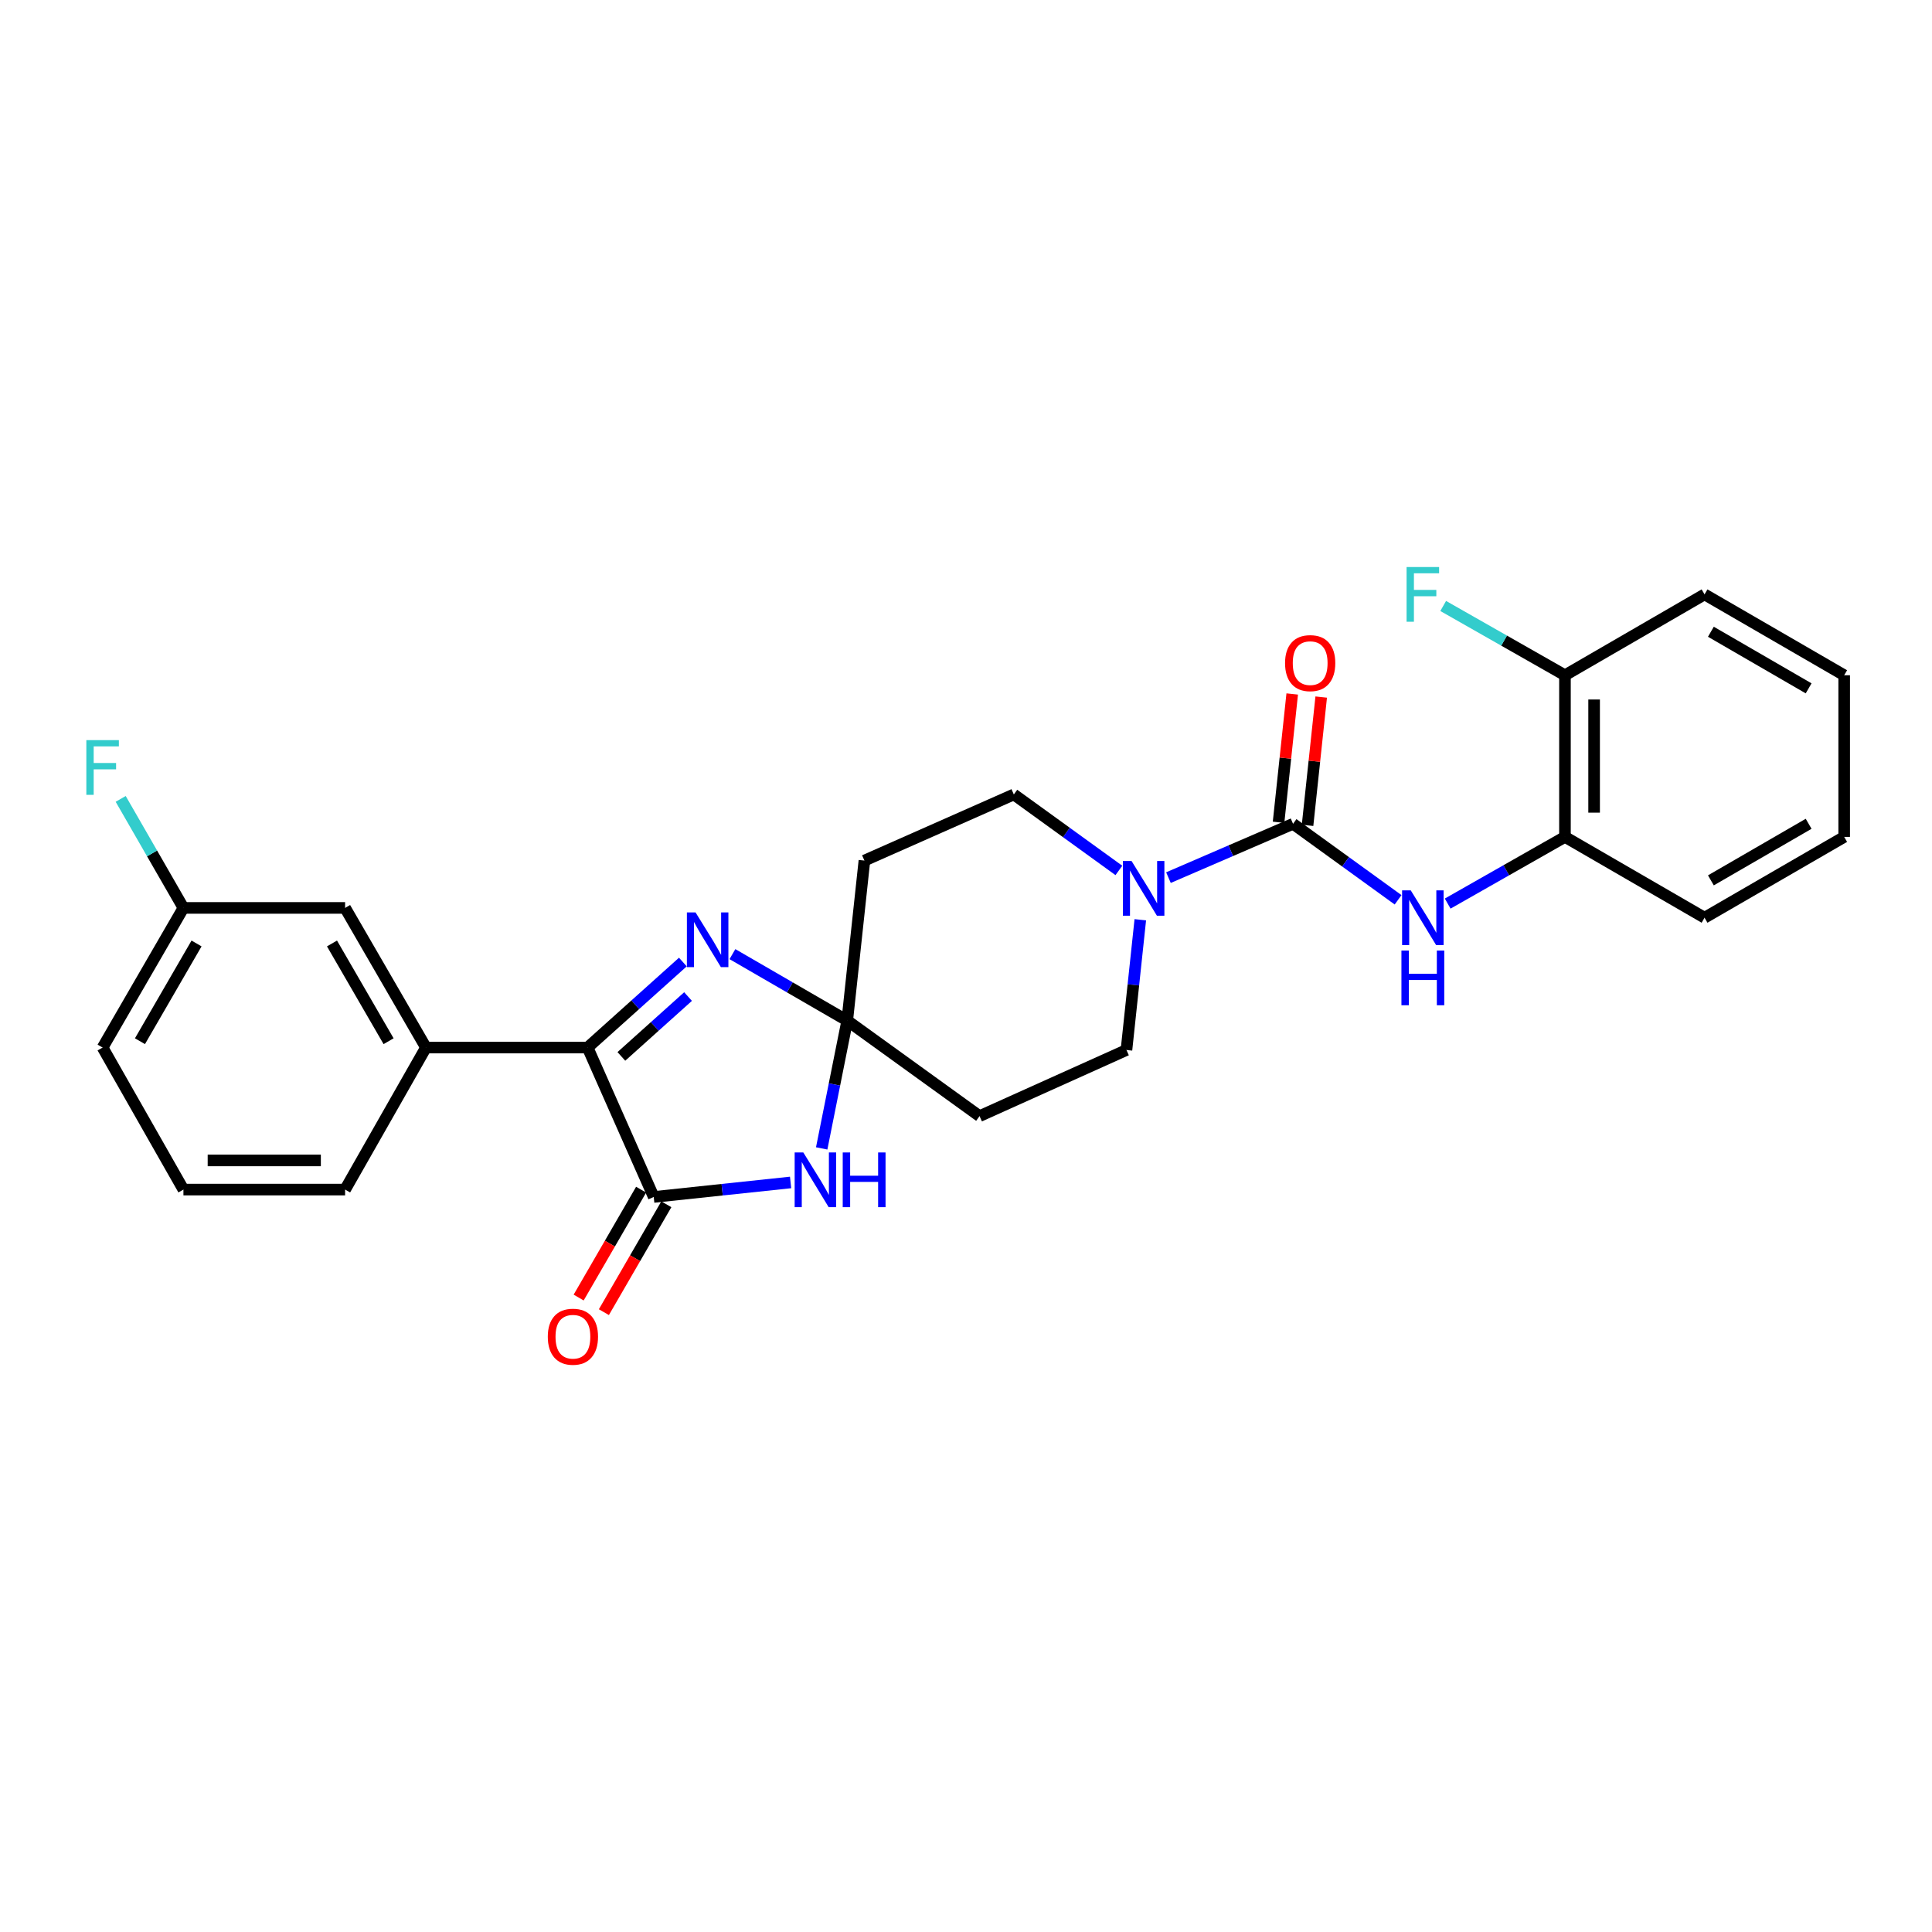 <?xml version='1.0' encoding='iso-8859-1'?>
<svg version='1.1' baseProfile='full'
              xmlns='http://www.w3.org/2000/svg'
                      xmlns:rdkit='http://www.rdkit.org/xml'
                      xmlns:xlink='http://www.w3.org/1999/xlink'
                  xml:space='preserve'
width='1000px' height='1000px' viewBox='0 0 1000 1000'>
<!-- END OF HEADER -->
<rect style='opacity:1.0;fill:#FFFFFF;stroke:none' width='1000' height='1000' x='0' y='0'> </rect>
<path class='bond-1' d='M 438.526,528.262 L 431.915,561.336' style='fill:none;fill-rule:evenodd;stroke:#000000;stroke-width:6px;stroke-linecap:butt;stroke-linejoin:miter;stroke-opacity:1' />
<path class='bond-1' d='M 431.915,561.336 L 425.304,594.411' style='fill:none;fill-rule:evenodd;stroke:#0000FF;stroke-width:6px;stroke-linecap:butt;stroke-linejoin:miter;stroke-opacity:1' />
<path class='bond-2' d='M 438.526,528.262 L 408.815,511.06' style='fill:none;fill-rule:evenodd;stroke:#000000;stroke-width:6px;stroke-linecap:butt;stroke-linejoin:miter;stroke-opacity:1' />
<path class='bond-2' d='M 408.815,511.06 L 379.103,493.859' style='fill:none;fill-rule:evenodd;stroke:#0000FF;stroke-width:6px;stroke-linecap:butt;stroke-linejoin:miter;stroke-opacity:1' />
<path class='bond-8' d='M 438.526,528.262 L 447.42,445.433' style='fill:none;fill-rule:evenodd;stroke:#000000;stroke-width:6px;stroke-linecap:butt;stroke-linejoin:miter;stroke-opacity:1' />
<path class='bond-9' d='M 438.526,528.262 L 507.012,577.703' style='fill:none;fill-rule:evenodd;stroke:#000000;stroke-width:6px;stroke-linecap:butt;stroke-linejoin:miter;stroke-opacity:1' />
<path class='bond-0' d='M 338.37,619.549 L 373.79,615.792' style='fill:none;fill-rule:evenodd;stroke:#000000;stroke-width:6px;stroke-linecap:butt;stroke-linejoin:miter;stroke-opacity:1' />
<path class='bond-0' d='M 373.79,615.792 L 409.21,612.034' style='fill:none;fill-rule:evenodd;stroke:#0000FF;stroke-width:6px;stroke-linecap:butt;stroke-linejoin:miter;stroke-opacity:1' />
<path class='bond-13' d='M 331.841,615.769 L 315.676,643.69' style='fill:none;fill-rule:evenodd;stroke:#000000;stroke-width:6px;stroke-linecap:butt;stroke-linejoin:miter;stroke-opacity:1' />
<path class='bond-13' d='M 315.676,643.69 L 299.511,671.612' style='fill:none;fill-rule:evenodd;stroke:#FF0000;stroke-width:6px;stroke-linecap:butt;stroke-linejoin:miter;stroke-opacity:1' />
<path class='bond-13' d='M 344.899,623.329 L 328.734,651.25' style='fill:none;fill-rule:evenodd;stroke:#000000;stroke-width:6px;stroke-linecap:butt;stroke-linejoin:miter;stroke-opacity:1' />
<path class='bond-13' d='M 328.734,651.25 L 312.569,679.172' style='fill:none;fill-rule:evenodd;stroke:#FF0000;stroke-width:6px;stroke-linecap:butt;stroke-linejoin:miter;stroke-opacity:1' />
<path class='bond-28' d='M 338.37,619.549 L 304.144,542.211' style='fill:none;fill-rule:evenodd;stroke:#000000;stroke-width:6px;stroke-linecap:butt;stroke-linejoin:miter;stroke-opacity:1' />
<path class='bond-3' d='M 353.449,497.948 L 328.796,520.079' style='fill:none;fill-rule:evenodd;stroke:#0000FF;stroke-width:6px;stroke-linecap:butt;stroke-linejoin:miter;stroke-opacity:1' />
<path class='bond-3' d='M 328.796,520.079 L 304.144,542.211' style='fill:none;fill-rule:evenodd;stroke:#000000;stroke-width:6px;stroke-linecap:butt;stroke-linejoin:miter;stroke-opacity:1' />
<path class='bond-3' d='M 356.133,515.815 L 338.876,531.307' style='fill:none;fill-rule:evenodd;stroke:#0000FF;stroke-width:6px;stroke-linecap:butt;stroke-linejoin:miter;stroke-opacity:1' />
<path class='bond-3' d='M 338.876,531.307 L 321.619,546.799' style='fill:none;fill-rule:evenodd;stroke:#000000;stroke-width:6px;stroke-linecap:butt;stroke-linejoin:miter;stroke-opacity:1' />
<path class='bond-7' d='M 304.144,542.211 L 220.468,542.211' style='fill:none;fill-rule:evenodd;stroke:#000000;stroke-width:6px;stroke-linecap:butt;stroke-linejoin:miter;stroke-opacity:1' />
<path class='bond-4' d='M 669.284,426.404 L 637.038,440.329' style='fill:none;fill-rule:evenodd;stroke:#000000;stroke-width:6px;stroke-linecap:butt;stroke-linejoin:miter;stroke-opacity:1' />
<path class='bond-4' d='M 637.038,440.329 L 604.791,454.254' style='fill:none;fill-rule:evenodd;stroke:#0000FF;stroke-width:6px;stroke-linecap:butt;stroke-linejoin:miter;stroke-opacity:1' />
<path class='bond-6' d='M 669.284,426.404 L 696.467,446.071' style='fill:none;fill-rule:evenodd;stroke:#000000;stroke-width:6px;stroke-linecap:butt;stroke-linejoin:miter;stroke-opacity:1' />
<path class='bond-6' d='M 696.467,446.071 L 723.649,465.737' style='fill:none;fill-rule:evenodd;stroke:#0000FF;stroke-width:6px;stroke-linecap:butt;stroke-linejoin:miter;stroke-opacity:1' />
<path class='bond-14' d='M 676.786,427.203 L 680.319,394.001' style='fill:none;fill-rule:evenodd;stroke:#000000;stroke-width:6px;stroke-linecap:butt;stroke-linejoin:miter;stroke-opacity:1' />
<path class='bond-14' d='M 680.319,394.001 L 683.853,360.799' style='fill:none;fill-rule:evenodd;stroke:#FF0000;stroke-width:6px;stroke-linecap:butt;stroke-linejoin:miter;stroke-opacity:1' />
<path class='bond-14' d='M 661.782,425.606 L 665.315,392.404' style='fill:none;fill-rule:evenodd;stroke:#000000;stroke-width:6px;stroke-linecap:butt;stroke-linejoin:miter;stroke-opacity:1' />
<path class='bond-14' d='M 665.315,392.404 L 668.849,359.203' style='fill:none;fill-rule:evenodd;stroke:#FF0000;stroke-width:6px;stroke-linecap:butt;stroke-linejoin:miter;stroke-opacity:1' />
<path class='bond-5' d='M 590.217,476.064 L 586.634,509.77' style='fill:none;fill-rule:evenodd;stroke:#0000FF;stroke-width:6px;stroke-linecap:butt;stroke-linejoin:miter;stroke-opacity:1' />
<path class='bond-5' d='M 586.634,509.77 L 583.051,543.476' style='fill:none;fill-rule:evenodd;stroke:#000000;stroke-width:6px;stroke-linecap:butt;stroke-linejoin:miter;stroke-opacity:1' />
<path class='bond-27' d='M 579.132,450.534 L 551.945,430.87' style='fill:none;fill-rule:evenodd;stroke:#0000FF;stroke-width:6px;stroke-linecap:butt;stroke-linejoin:miter;stroke-opacity:1' />
<path class='bond-27' d='M 551.945,430.87 L 524.758,411.206' style='fill:none;fill-rule:evenodd;stroke:#000000;stroke-width:6px;stroke-linecap:butt;stroke-linejoin:miter;stroke-opacity:1' />
<path class='bond-10' d='M 749.318,467.696 L 779.669,450.437' style='fill:none;fill-rule:evenodd;stroke:#0000FF;stroke-width:6px;stroke-linecap:butt;stroke-linejoin:miter;stroke-opacity:1' />
<path class='bond-10' d='M 779.669,450.437 L 810.02,433.177' style='fill:none;fill-rule:evenodd;stroke:#000000;stroke-width:6px;stroke-linecap:butt;stroke-linejoin:miter;stroke-opacity:1' />
<path class='bond-15' d='M 220.468,542.211 L 178.622,469.935' style='fill:none;fill-rule:evenodd;stroke:#000000;stroke-width:6px;stroke-linecap:butt;stroke-linejoin:miter;stroke-opacity:1' />
<path class='bond-15' d='M 201.133,538.93 L 171.841,488.337' style='fill:none;fill-rule:evenodd;stroke:#000000;stroke-width:6px;stroke-linecap:butt;stroke-linejoin:miter;stroke-opacity:1' />
<path class='bond-20' d='M 220.468,542.211 L 178.622,615.726' style='fill:none;fill-rule:evenodd;stroke:#000000;stroke-width:6px;stroke-linecap:butt;stroke-linejoin:miter;stroke-opacity:1' />
<path class='bond-11' d='M 447.42,445.433 L 524.758,411.206' style='fill:none;fill-rule:evenodd;stroke:#000000;stroke-width:6px;stroke-linecap:butt;stroke-linejoin:miter;stroke-opacity:1' />
<path class='bond-12' d='M 507.012,577.703 L 583.051,543.476' style='fill:none;fill-rule:evenodd;stroke:#000000;stroke-width:6px;stroke-linecap:butt;stroke-linejoin:miter;stroke-opacity:1' />
<path class='bond-16' d='M 810.02,433.177 L 810.02,349.51' style='fill:none;fill-rule:evenodd;stroke:#000000;stroke-width:6px;stroke-linecap:butt;stroke-linejoin:miter;stroke-opacity:1' />
<path class='bond-16' d='M 825.109,420.627 L 825.109,362.06' style='fill:none;fill-rule:evenodd;stroke:#000000;stroke-width:6px;stroke-linecap:butt;stroke-linejoin:miter;stroke-opacity:1' />
<path class='bond-22' d='M 810.02,433.177 L 882.27,475.007' style='fill:none;fill-rule:evenodd;stroke:#000000;stroke-width:6px;stroke-linecap:butt;stroke-linejoin:miter;stroke-opacity:1' />
<path class='bond-17' d='M 178.622,469.935 L 94.946,469.935' style='fill:none;fill-rule:evenodd;stroke:#000000;stroke-width:6px;stroke-linecap:butt;stroke-linejoin:miter;stroke-opacity:1' />
<path class='bond-18' d='M 810.02,349.51 L 778.509,331.58' style='fill:none;fill-rule:evenodd;stroke:#000000;stroke-width:6px;stroke-linecap:butt;stroke-linejoin:miter;stroke-opacity:1' />
<path class='bond-18' d='M 778.509,331.58 L 746.998,313.65' style='fill:none;fill-rule:evenodd;stroke:#33CCCC;stroke-width:6px;stroke-linecap:butt;stroke-linejoin:miter;stroke-opacity:1' />
<path class='bond-23' d='M 810.02,349.51 L 882.27,307.656' style='fill:none;fill-rule:evenodd;stroke:#000000;stroke-width:6px;stroke-linecap:butt;stroke-linejoin:miter;stroke-opacity:1' />
<path class='bond-19' d='M 94.946,469.935 L 78.706,441.721' style='fill:none;fill-rule:evenodd;stroke:#000000;stroke-width:6px;stroke-linecap:butt;stroke-linejoin:miter;stroke-opacity:1' />
<path class='bond-19' d='M 78.706,441.721 L 62.466,413.506' style='fill:none;fill-rule:evenodd;stroke:#33CCCC;stroke-width:6px;stroke-linecap:butt;stroke-linejoin:miter;stroke-opacity:1' />
<path class='bond-29' d='M 94.946,469.935 L 53.109,542.211' style='fill:none;fill-rule:evenodd;stroke:#000000;stroke-width:6px;stroke-linecap:butt;stroke-linejoin:miter;stroke-opacity:1' />
<path class='bond-29' d='M 101.729,488.336 L 72.443,538.929' style='fill:none;fill-rule:evenodd;stroke:#000000;stroke-width:6px;stroke-linecap:butt;stroke-linejoin:miter;stroke-opacity:1' />
<path class='bond-21' d='M 178.622,615.726 L 94.946,615.726' style='fill:none;fill-rule:evenodd;stroke:#000000;stroke-width:6px;stroke-linecap:butt;stroke-linejoin:miter;stroke-opacity:1' />
<path class='bond-21' d='M 166.071,600.638 L 107.498,600.638' style='fill:none;fill-rule:evenodd;stroke:#000000;stroke-width:6px;stroke-linecap:butt;stroke-linejoin:miter;stroke-opacity:1' />
<path class='bond-24' d='M 94.946,615.726 L 53.109,542.211' style='fill:none;fill-rule:evenodd;stroke:#000000;stroke-width:6px;stroke-linecap:butt;stroke-linejoin:miter;stroke-opacity:1' />
<path class='bond-25' d='M 882.27,475.007 L 954.545,433.177' style='fill:none;fill-rule:evenodd;stroke:#000000;stroke-width:6px;stroke-linecap:butt;stroke-linejoin:miter;stroke-opacity:1' />
<path class='bond-25' d='M 885.553,455.673 L 936.146,426.393' style='fill:none;fill-rule:evenodd;stroke:#000000;stroke-width:6px;stroke-linecap:butt;stroke-linejoin:miter;stroke-opacity:1' />
<path class='bond-30' d='M 882.27,307.656 L 954.545,349.51' style='fill:none;fill-rule:evenodd;stroke:#000000;stroke-width:6px;stroke-linecap:butt;stroke-linejoin:miter;stroke-opacity:1' />
<path class='bond-30' d='M 885.55,326.991 L 936.143,356.289' style='fill:none;fill-rule:evenodd;stroke:#000000;stroke-width:6px;stroke-linecap:butt;stroke-linejoin:miter;stroke-opacity:1' />
<path class='bond-26' d='M 954.545,433.177 L 954.545,349.51' style='fill:none;fill-rule:evenodd;stroke:#000000;stroke-width:6px;stroke-linecap:butt;stroke-linejoin:miter;stroke-opacity:1' />
<path  class='atom-2' d='M 415.794 596.512
L 425.074 611.512
Q 425.994 612.992, 427.474 615.672
Q 428.954 618.352, 429.034 618.512
L 429.034 596.512
L 432.794 596.512
L 432.794 624.832
L 428.914 624.832
L 418.954 608.432
Q 417.794 606.512, 416.554 604.312
Q 415.354 602.112, 414.994 601.432
L 414.994 624.832
L 411.314 624.832
L 411.314 596.512
L 415.794 596.512
' fill='#0000FF'/>
<path  class='atom-2' d='M 436.194 596.512
L 440.034 596.512
L 440.034 608.552
L 454.514 608.552
L 454.514 596.512
L 458.354 596.512
L 458.354 624.832
L 454.514 624.832
L 454.514 611.752
L 440.034 611.752
L 440.034 624.832
L 436.194 624.832
L 436.194 596.512
' fill='#0000FF'/>
<path  class='atom-3' d='M 360.016 472.272
L 369.296 487.272
Q 370.216 488.752, 371.696 491.432
Q 373.176 494.112, 373.256 494.272
L 373.256 472.272
L 377.016 472.272
L 377.016 500.592
L 373.136 500.592
L 363.176 484.192
Q 362.016 482.272, 360.776 480.072
Q 359.576 477.872, 359.216 477.192
L 359.216 500.592
L 355.536 500.592
L 355.536 472.272
L 360.016 472.272
' fill='#0000FF'/>
<path  class='atom-6' d='M 585.685 445.641
L 594.965 460.641
Q 595.885 462.121, 597.365 464.801
Q 598.845 467.481, 598.925 467.641
L 598.925 445.641
L 602.685 445.641
L 602.685 473.961
L 598.805 473.961
L 588.845 457.561
Q 587.685 455.641, 586.445 453.441
Q 585.245 451.241, 584.885 450.561
L 584.885 473.961
L 581.205 473.961
L 581.205 445.641
L 585.685 445.641
' fill='#0000FF'/>
<path  class='atom-7' d='M 730.202 460.847
L 739.482 475.847
Q 740.402 477.327, 741.882 480.007
Q 743.362 482.687, 743.442 482.847
L 743.442 460.847
L 747.202 460.847
L 747.202 489.167
L 743.322 489.167
L 733.362 472.767
Q 732.202 470.847, 730.962 468.647
Q 729.762 466.447, 729.402 465.767
L 729.402 489.167
L 725.722 489.167
L 725.722 460.847
L 730.202 460.847
' fill='#0000FF'/>
<path  class='atom-7' d='M 725.382 491.999
L 729.222 491.999
L 729.222 504.039
L 743.702 504.039
L 743.702 491.999
L 747.542 491.999
L 747.542 520.319
L 743.702 520.319
L 743.702 507.239
L 729.222 507.239
L 729.222 520.319
L 725.382 520.319
L 725.382 491.999
' fill='#0000FF'/>
<path  class='atom-14' d='M 283.541 691.879
Q 283.541 685.079, 286.901 681.279
Q 290.261 677.479, 296.541 677.479
Q 302.821 677.479, 306.181 681.279
Q 309.541 685.079, 309.541 691.879
Q 309.541 698.759, 306.141 702.679
Q 302.741 706.559, 296.541 706.559
Q 290.301 706.559, 286.901 702.679
Q 283.541 698.799, 283.541 691.879
M 296.541 703.359
Q 300.861 703.359, 303.181 700.479
Q 305.541 697.559, 305.541 691.879
Q 305.541 686.319, 303.181 683.519
Q 300.861 680.679, 296.541 680.679
Q 292.221 680.679, 289.861 683.479
Q 287.541 686.279, 287.541 691.879
Q 287.541 697.599, 289.861 700.479
Q 292.221 703.359, 296.541 703.359
' fill='#FF0000'/>
<path  class='atom-15' d='M 665.144 343.228
Q 665.144 336.428, 668.504 332.628
Q 671.864 328.828, 678.144 328.828
Q 684.424 328.828, 687.784 332.628
Q 691.144 336.428, 691.144 343.228
Q 691.144 350.108, 687.744 354.028
Q 684.344 357.908, 678.144 357.908
Q 671.904 357.908, 668.504 354.028
Q 665.144 350.148, 665.144 343.228
M 678.144 354.708
Q 682.464 354.708, 684.784 351.828
Q 687.144 348.908, 687.144 343.228
Q 687.144 337.668, 684.784 334.868
Q 682.464 332.028, 678.144 332.028
Q 673.824 332.028, 671.464 334.828
Q 669.144 337.628, 669.144 343.228
Q 669.144 348.948, 671.464 351.828
Q 673.824 354.708, 678.144 354.708
' fill='#FF0000'/>
<path  class='atom-19' d='M 728.042 293.496
L 744.882 293.496
L 744.882 296.736
L 731.842 296.736
L 731.842 305.336
L 743.442 305.336
L 743.442 308.616
L 731.842 308.616
L 731.842 321.816
L 728.042 321.816
L 728.042 293.496
' fill='#33CCCC'/>
<path  class='atom-20' d='M 44.689 383.089
L 61.529 383.089
L 61.529 386.329
L 48.489 386.329
L 48.489 394.929
L 60.089 394.929
L 60.089 398.209
L 48.489 398.209
L 48.489 411.409
L 44.689 411.409
L 44.689 383.089
' fill='#33CCCC'/>
</svg>
